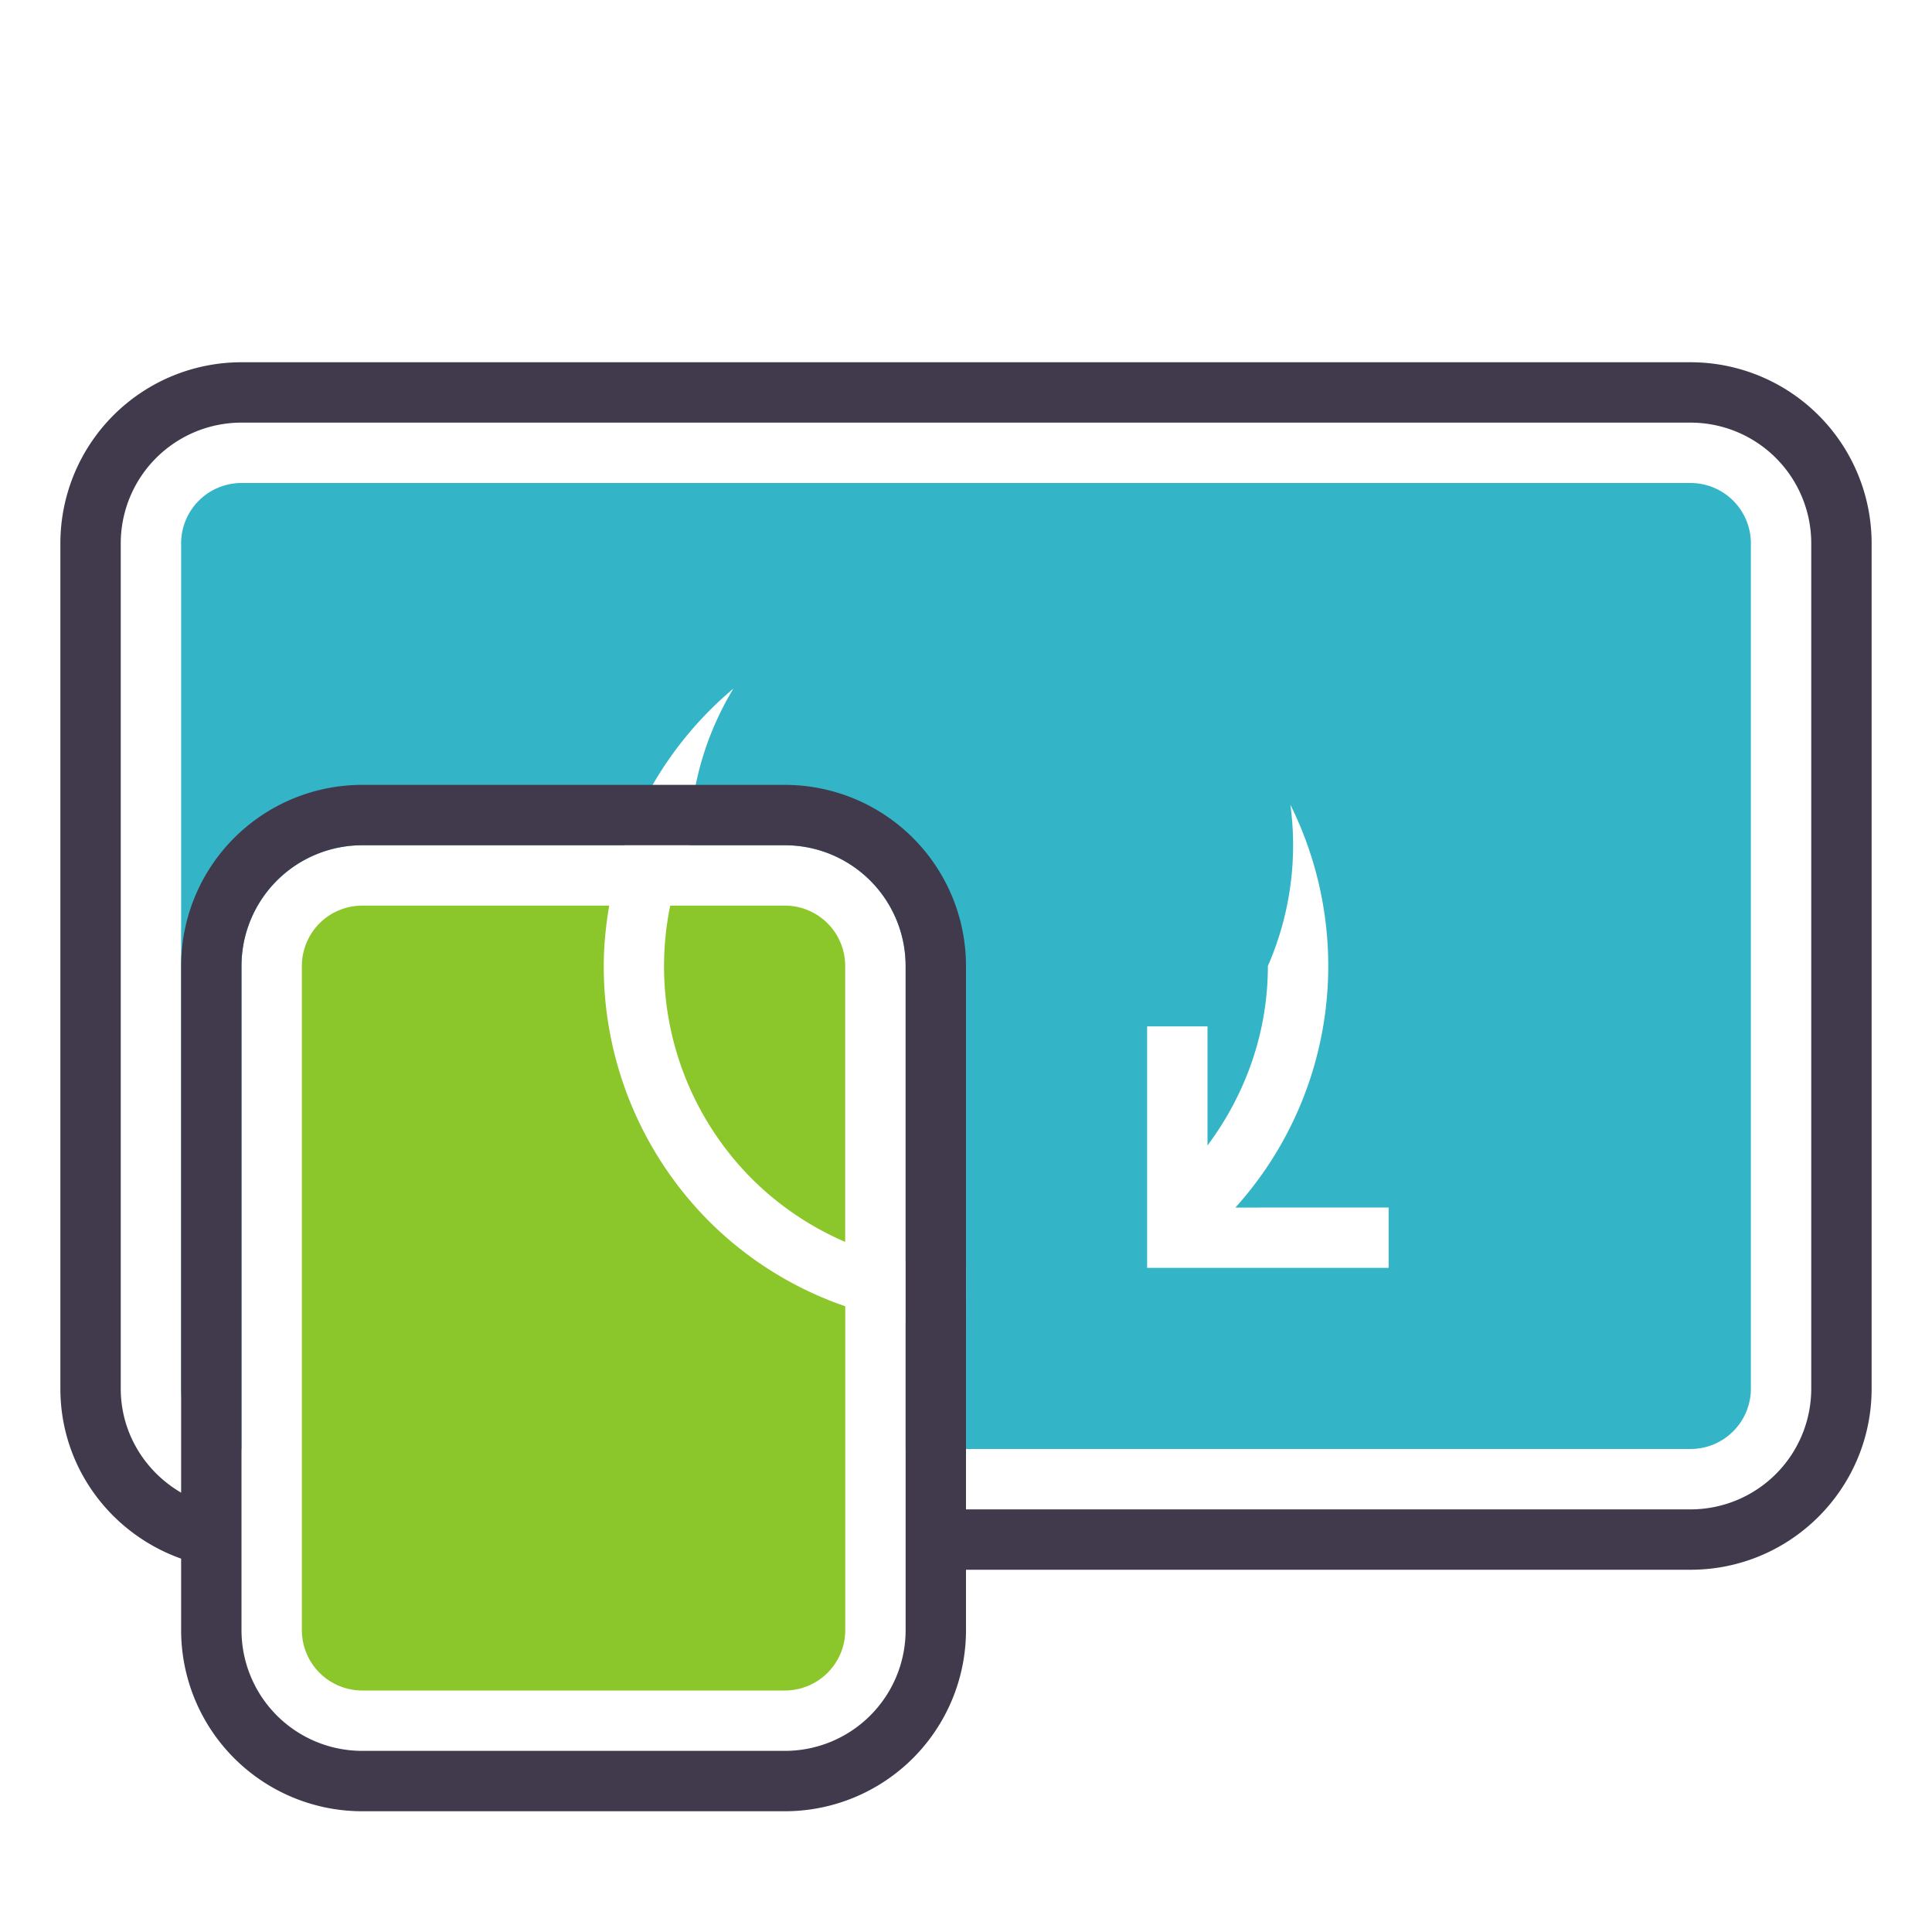 <?xml version="1.0" encoding="utf-8"?>
<svg xmlns="http://www.w3.org/2000/svg" class="icon" height="200" version="1.1" viewBox="0 0 1024 1024" width="200">
  <path d="M416 480h-60.768a159.488 159.488 0 0 0 43.616 145.12 159.36 159.36 0 0 0 49.12 33.12V512A31.968 31.968 0 0 0 416 480z m-96 32c0-10.912 1.12-21.568 2.88-32H192a32 32 0 0 0-32 32v352a32 32 0 0 0 32 32h224a32 32 0 0 0 32-32v-171.648a189.44 189.44 0 0 1-71.744-44.608A191.296 191.296 0 0 1 320 512z" fill="#8BC72A"/>
  <path d="M896 256H128a32 32 0 0 0-32 32v448a32 32 0 0 0 32 32v-256a64 64 0 0 1 64-64h139.168A191.904 191.904 0 0 1 704 512a191.136 191.136 0 0 1-49.216 128.032L736 640v32h-128v-128h32v63.136c19.84-26.656 32-59.328 32-95.136a159.936 159.936 0 1 0-306.496-64H416a64 64 0 0 1 64 64v156.608c10.56 2.144 21.28 3.36 32.032 3.36l-0.032 31.968c-10.72 0-21.408-1.28-32-3.072V768h416a32 32 0 0 0 32-32V288a32 32 0 0 0-32-32z m-256 384.032z" fill="#34B5C7"/>
  <path d="M896 192H128a96 96 0 0 0-96 96v448c0 41.728 26.784 76.864 64 90.112V864a96 96 0 0 0 96 96h224a96 96 0 0 0 96-96v-32h384c52.992 0 96-43.008 96-96V288a96 96 0 0 0-96-96zM480 864a64 64 0 0 1-64 64H192a64 64 0 0 1-64-64V512a64 64 0 0 1 64-64h224a64 64 0 0 1 64 64v352z m480-128a64 64 0 0 1-64 64H512v-288a96 96 0 0 0-96-96H192a96 96 0 0 0-96 96v279.136c-19.04-11.104-32-31.52-32-55.136V288a64 64 0 0 1 64-64h768a64 64 0 0 1 64 64v448z" fill="#413A4D"/>
</svg>
